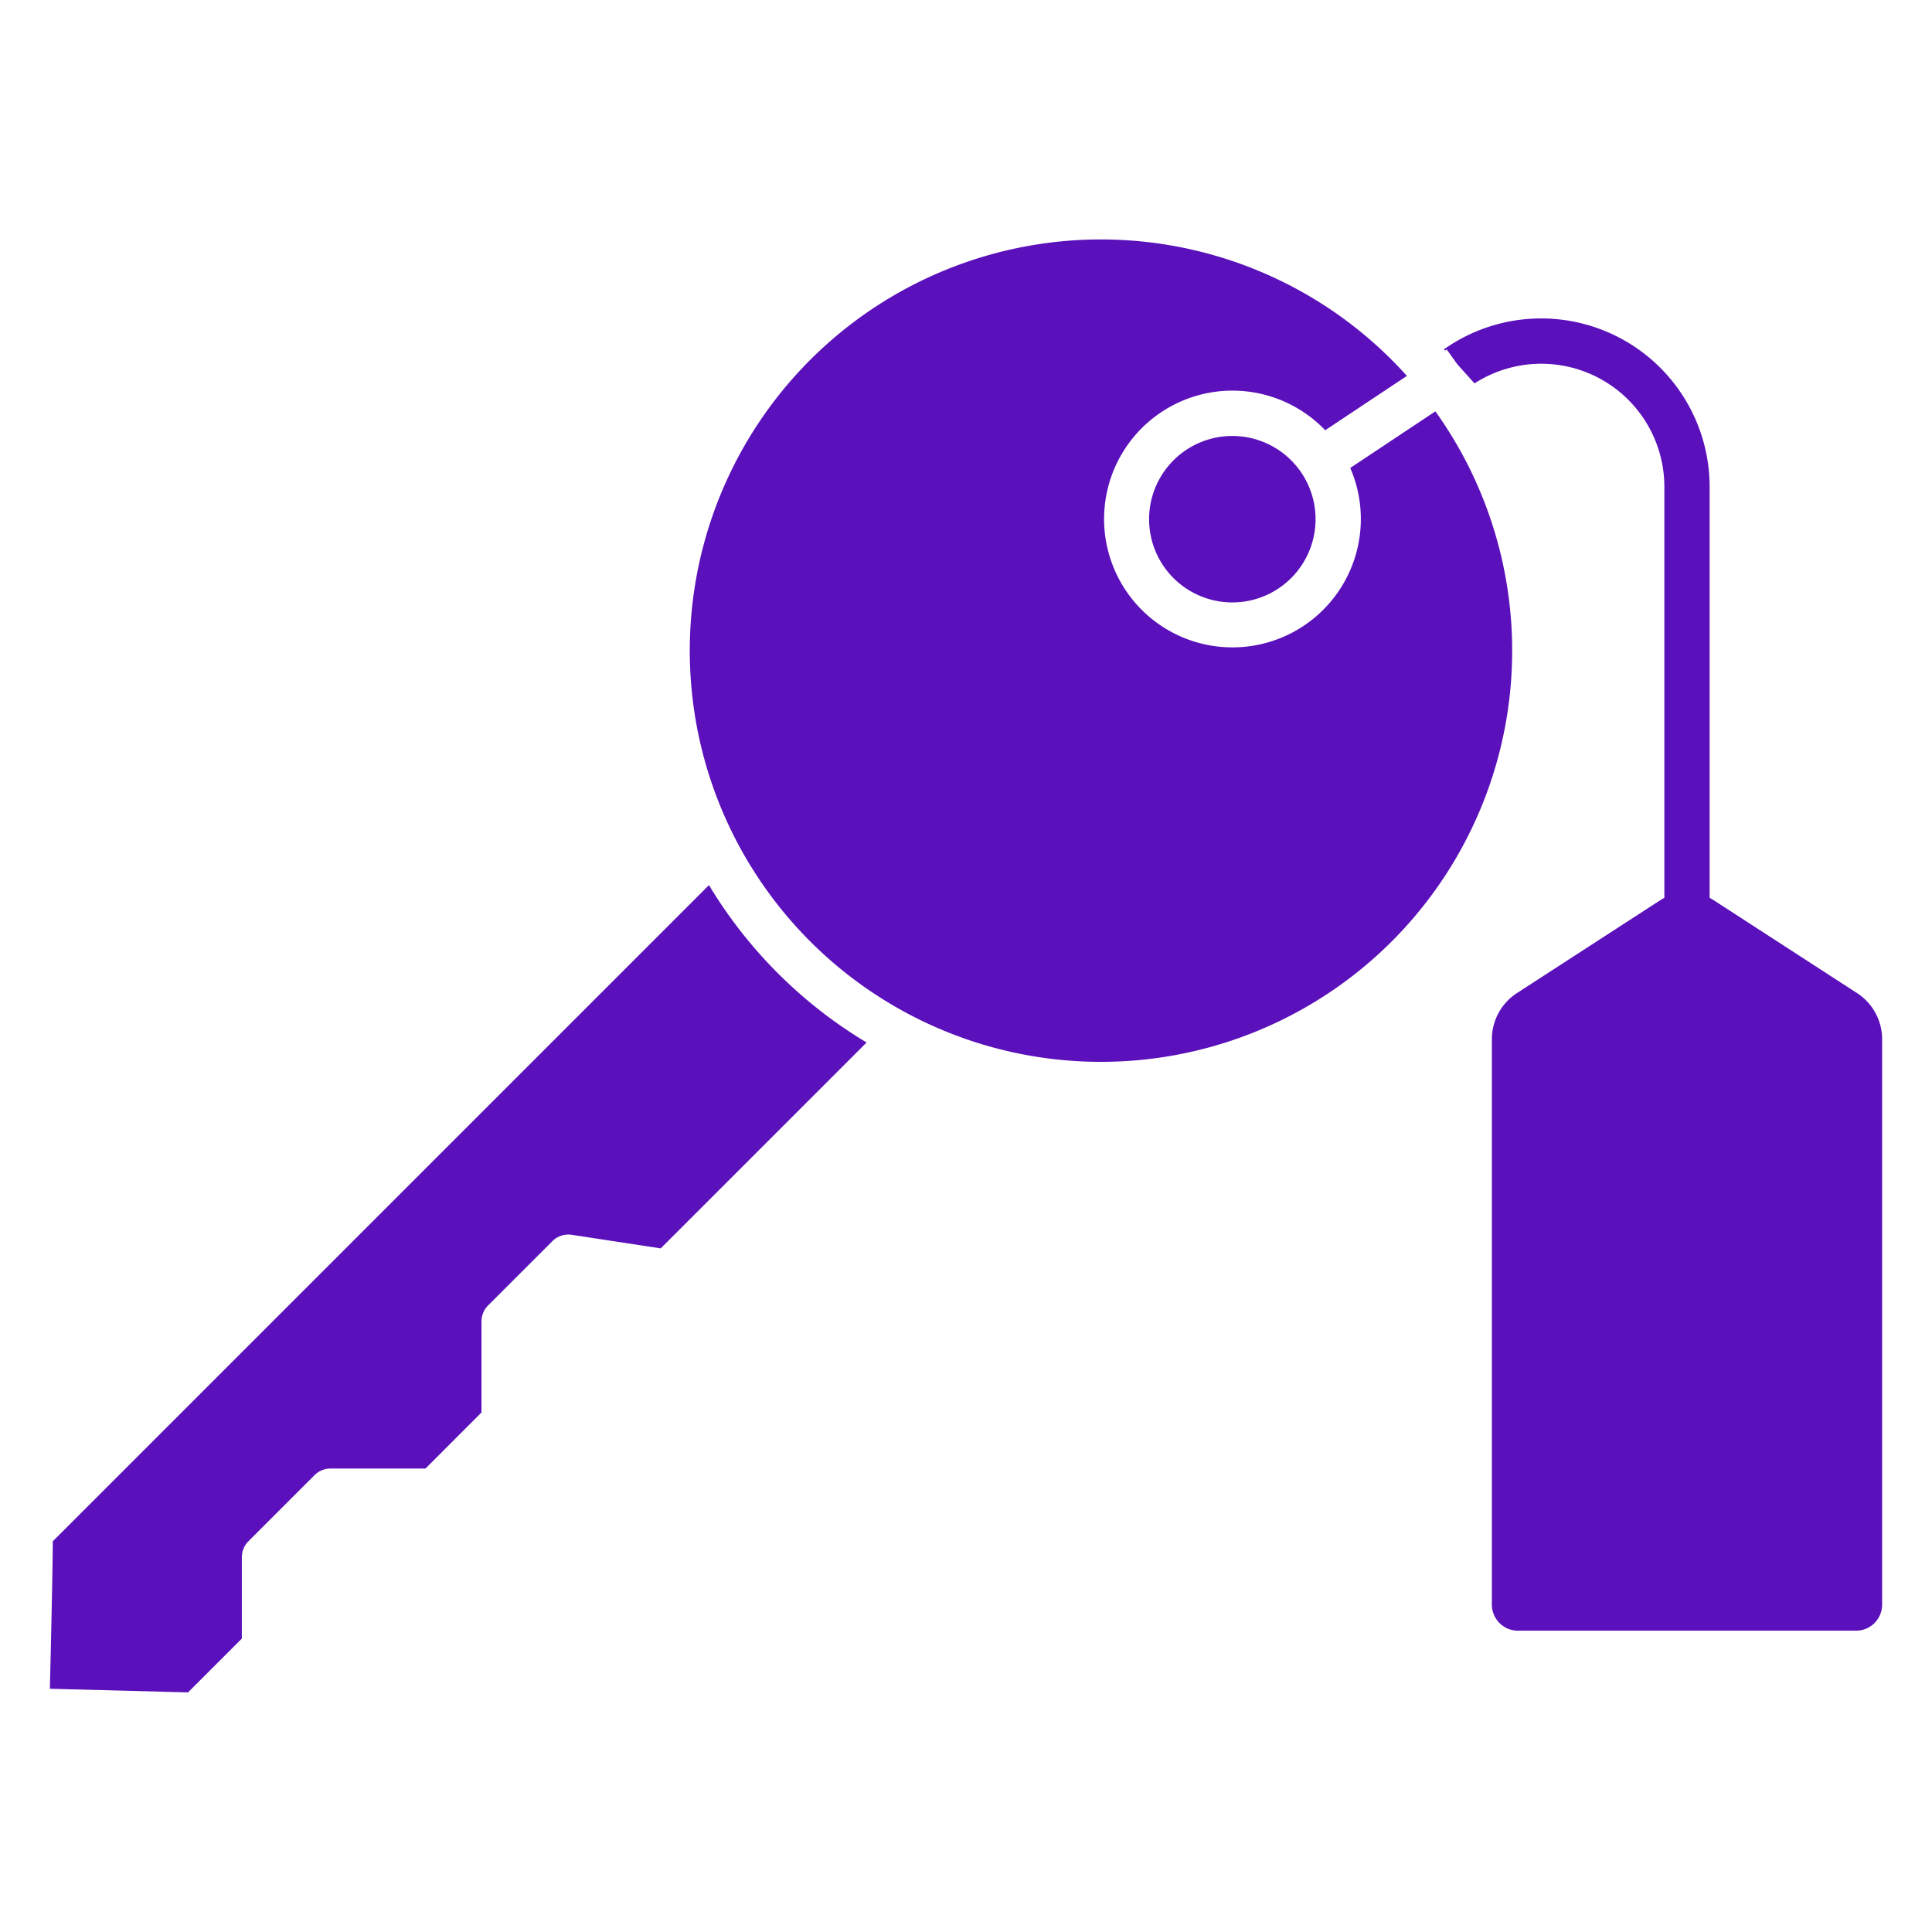 <svg xmlns="http://www.w3.org/2000/svg" xmlns:xlink="http://www.w3.org/1999/xlink" xmlns:svgjs="http://svgjs.com/svgjs" width="512" height="512" x="0" y="0" viewBox="0 0 512 512" style="enable-background:new 0 0 512 512" xml:space="preserve" class=""><g><path xmlns="http://www.w3.org/2000/svg" d="m326.581 115.537a22.056 22.056 0 1 1 -22.057 22.056 22.055 22.055 0 0 1 22.057-22.056zm165.532 147.627-38.013-24.629c-.335-.218-.681-.412-1.031-.595v-108.906a44.643 44.643 0 0 0 -69.591-37.023l-.837.563.3.33.452-.3 2.83 3.951 4.538 5.048a32.629 32.629 0 0 1 50.312 27.431v108.906c-.35.183-.7.377-1.032.595l-38.009 24.629a14.571 14.571 0 0 0 -6.67 12.273v149.805a6.914 6.914 0 0 0 6.907 6.906h89.609a6.913 6.913 0 0 0 6.906-6.906v-149.8a14.572 14.572 0 0 0 -6.671-12.278zm-111.726-154.149-22.556 15a34.022 34.022 0 1 1 -7.147-10.517c.171.172.332.352.5.526l21.66-14.408q-1.947-2.166-4.028-4.251a108.972 108.972 0 1 0 11.571 13.645zm-192.5 125.542-173.887 173.887c-.08 9.484-.537 29.146-.779 39.093l36.612.962 14.256-14.257v-21.563a6 6 0 0 1 1.758-4.242l17.5-17.5a5.994 5.994 0 0 1 4.242-1.758h25.16l14.851-14.86v-24.131a6 6 0 0 1 1.757-4.244l17.02-17.018a6 6 0 0 1 5.148-1.689l23.566 3.6 54.566-54.565a121.918 121.918 0 0 1 -41.778-41.717z" fill="#5a10ba" data-original="#000000" class=""></path></g></svg>
